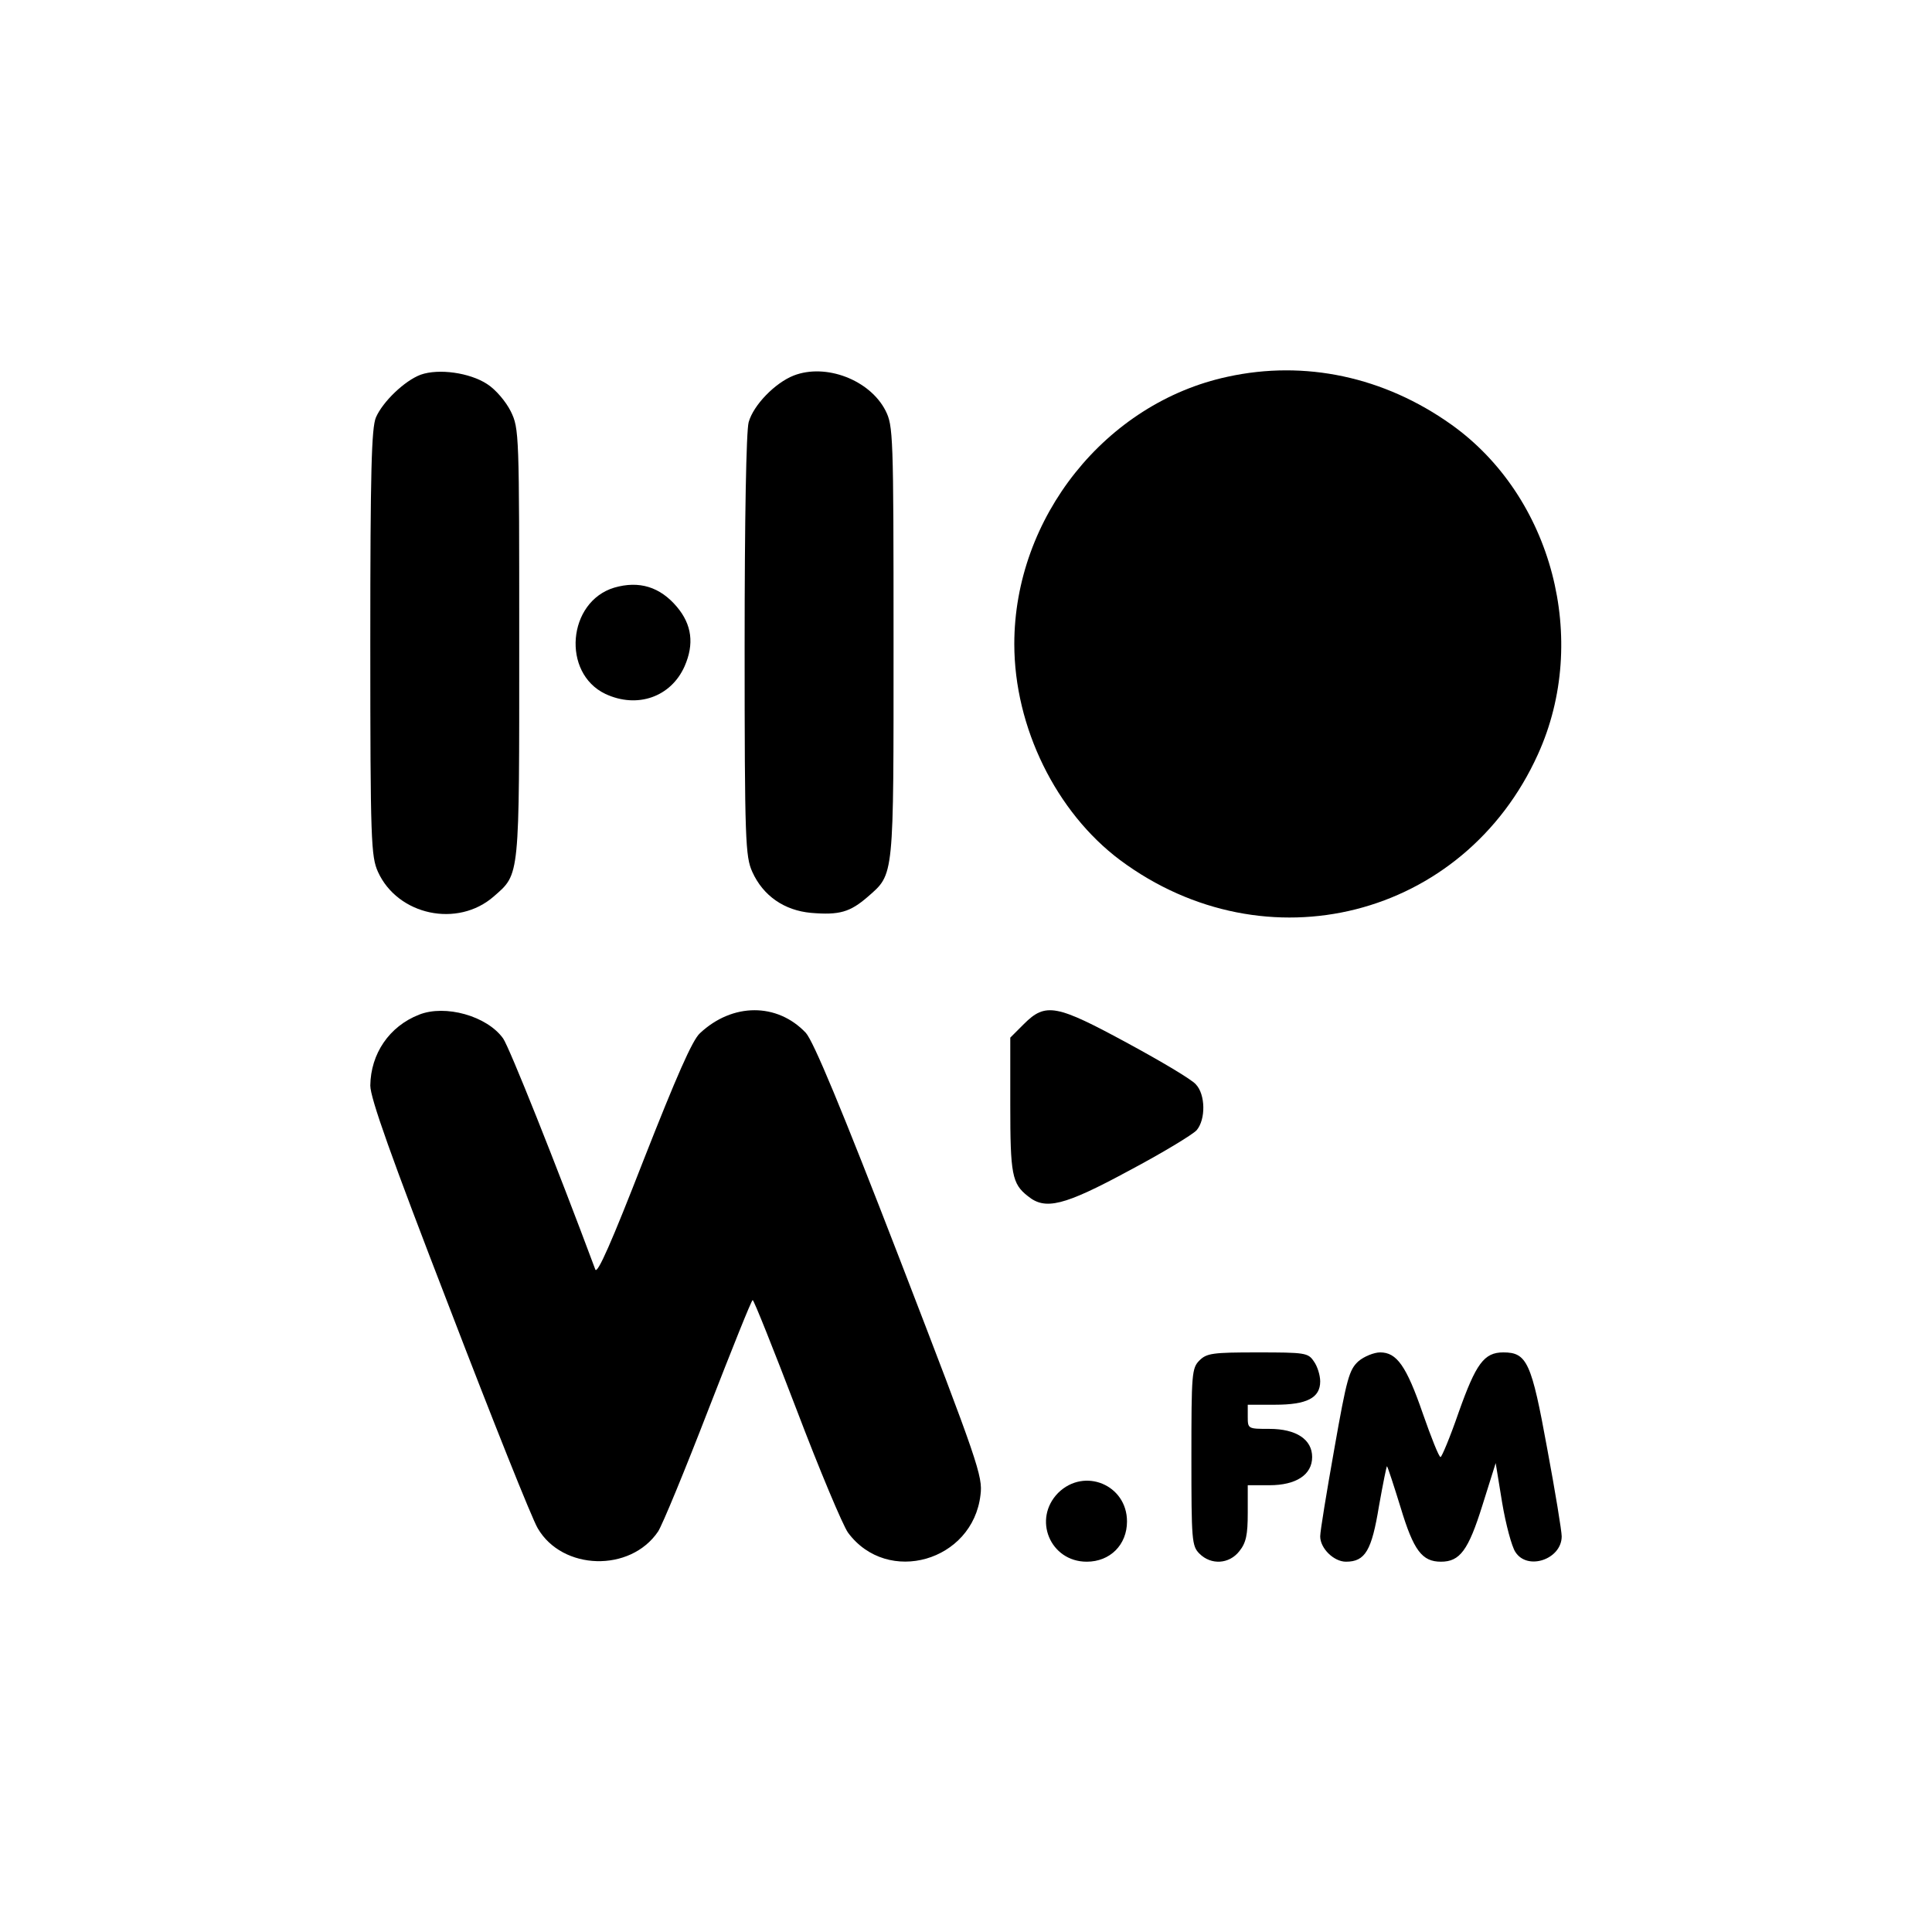<?xml version="1.0" standalone="no"?>
<!DOCTYPE svg PUBLIC "-//W3C//DTD SVG 20010904//EN"
 "http://www.w3.org/TR/2001/REC-SVG-20010904/DTD/svg10.dtd">
<svg version="1.0" xmlns="http://www.w3.org/2000/svg"
 width="480pt" height="480pt" viewBox="0 0 480 480"
 preserveAspectRatio="xMidYMid meet">
<g transform="translate(0,480) scale(0.1,-0.1)"
fill="#000000" stroke="none">
<path d="M1045 3869 c-40 -15 -94 -67 -111 -106 -11 -26 -14 -133 -14 -560 0
-494 2 -531 19 -569 49 -108 198 -140 288 -61 65 57 63 42 63 629 0 521 0 533
-21 576 -12 24 -37 54 -59 68 -43 28 -120 39 -165 23z"/>
<path d="M1972 3867 c-46 -18 -100 -73 -112 -116 -6 -22 -10 -238 -10 -556 0
-486 2 -523 19 -561 27 -60 80 -96 146 -102 71 -6 97 2 141 40 66 58 64 42 64
633 0 518 -1 537 -20 575 -39 76 -148 118 -228 87z"/>
<path d="M3050 3864 c-303 -65 -530 -350 -530 -664 0 -207 104 -418 263 -537
362 -269 854 -144 1038 263 129 284 36 640 -215 819 -167 119 -364 161 -556
119z"/>
<path d="M1526 3340 c-116 -35 -131 -212 -22 -264 79 -37 163 -8 197 69 24 55
18 103 -19 147 -42 50 -94 66 -156 48z"/>
<path d="M1041 2279 c-74 -29 -120 -97 -121 -176 0 -31 51 -175 196 -550 107
-279 206 -527 220 -550 61 -105 230 -110 299 -8 11 17 67 153 125 303 58 149
107 272 110 272 3 0 52 -123 109 -272 57 -150 115 -288 128 -306 98 -132 310
-71 329 94 6 46 -6 81 -200 584 -146 378 -215 543 -234 564 -71 75 -182 75
-263 -1 -19 -17 -59 -109 -140 -315 -79 -203 -115 -285 -120 -272 -98 263
-214 553 -229 574 -40 56 -144 85 -209 59z"/>
<path d="M2544 2256 l-34 -34 0 -167 c0 -172 4 -196 44 -227 43 -35 89 -24
250 63 83 44 159 90 169 101 23 27 22 89 -2 114 -10 12 -86 57 -169 102 -177
96 -204 102 -258 48z"/>
<path d="M2980 1420 c-19 -19 -20 -33 -20 -240 0 -207 1 -221 20 -240 29 -29
74 -26 99 6 17 21 21 41 21 95 l0 69 54 0 c66 0 106 26 106 70 0 44 -40 70
-106 70 -53 0 -54 0 -54 30 l0 30 68 0 c79 0 112 17 112 58 0 15 -7 38 -16 50
-14 21 -22 22 -140 22 -111 0 -126 -2 -144 -20z"/>
<path d="M3375 1418 c-23 -21 -29 -42 -60 -218 -19 -107 -35 -204 -35 -217 0
-30 34 -63 64 -63 48 0 64 28 82 138 10 56 19 101 20 99 2 -2 17 -48 34 -103
32 -106 53 -134 100 -134 47 0 68 28 103 140 l33 105 16 -98 c9 -54 24 -110
33 -123 30 -47 115 -18 115 39 0 13 -16 111 -36 218 -39 214 -50 239 -109 239
-48 0 -68 -28 -111 -149 -21 -61 -42 -111 -45 -111 -4 0 -23 48 -44 108 -41
119 -65 152 -106 152 -15 0 -40 -10 -54 -22z"/>
<path d="M2629 1091 c-64 -65 -20 -171 71 -171 58 0 100 42 100 100 0 91 -106
135 -171 71z"/>
</g>
</svg>
